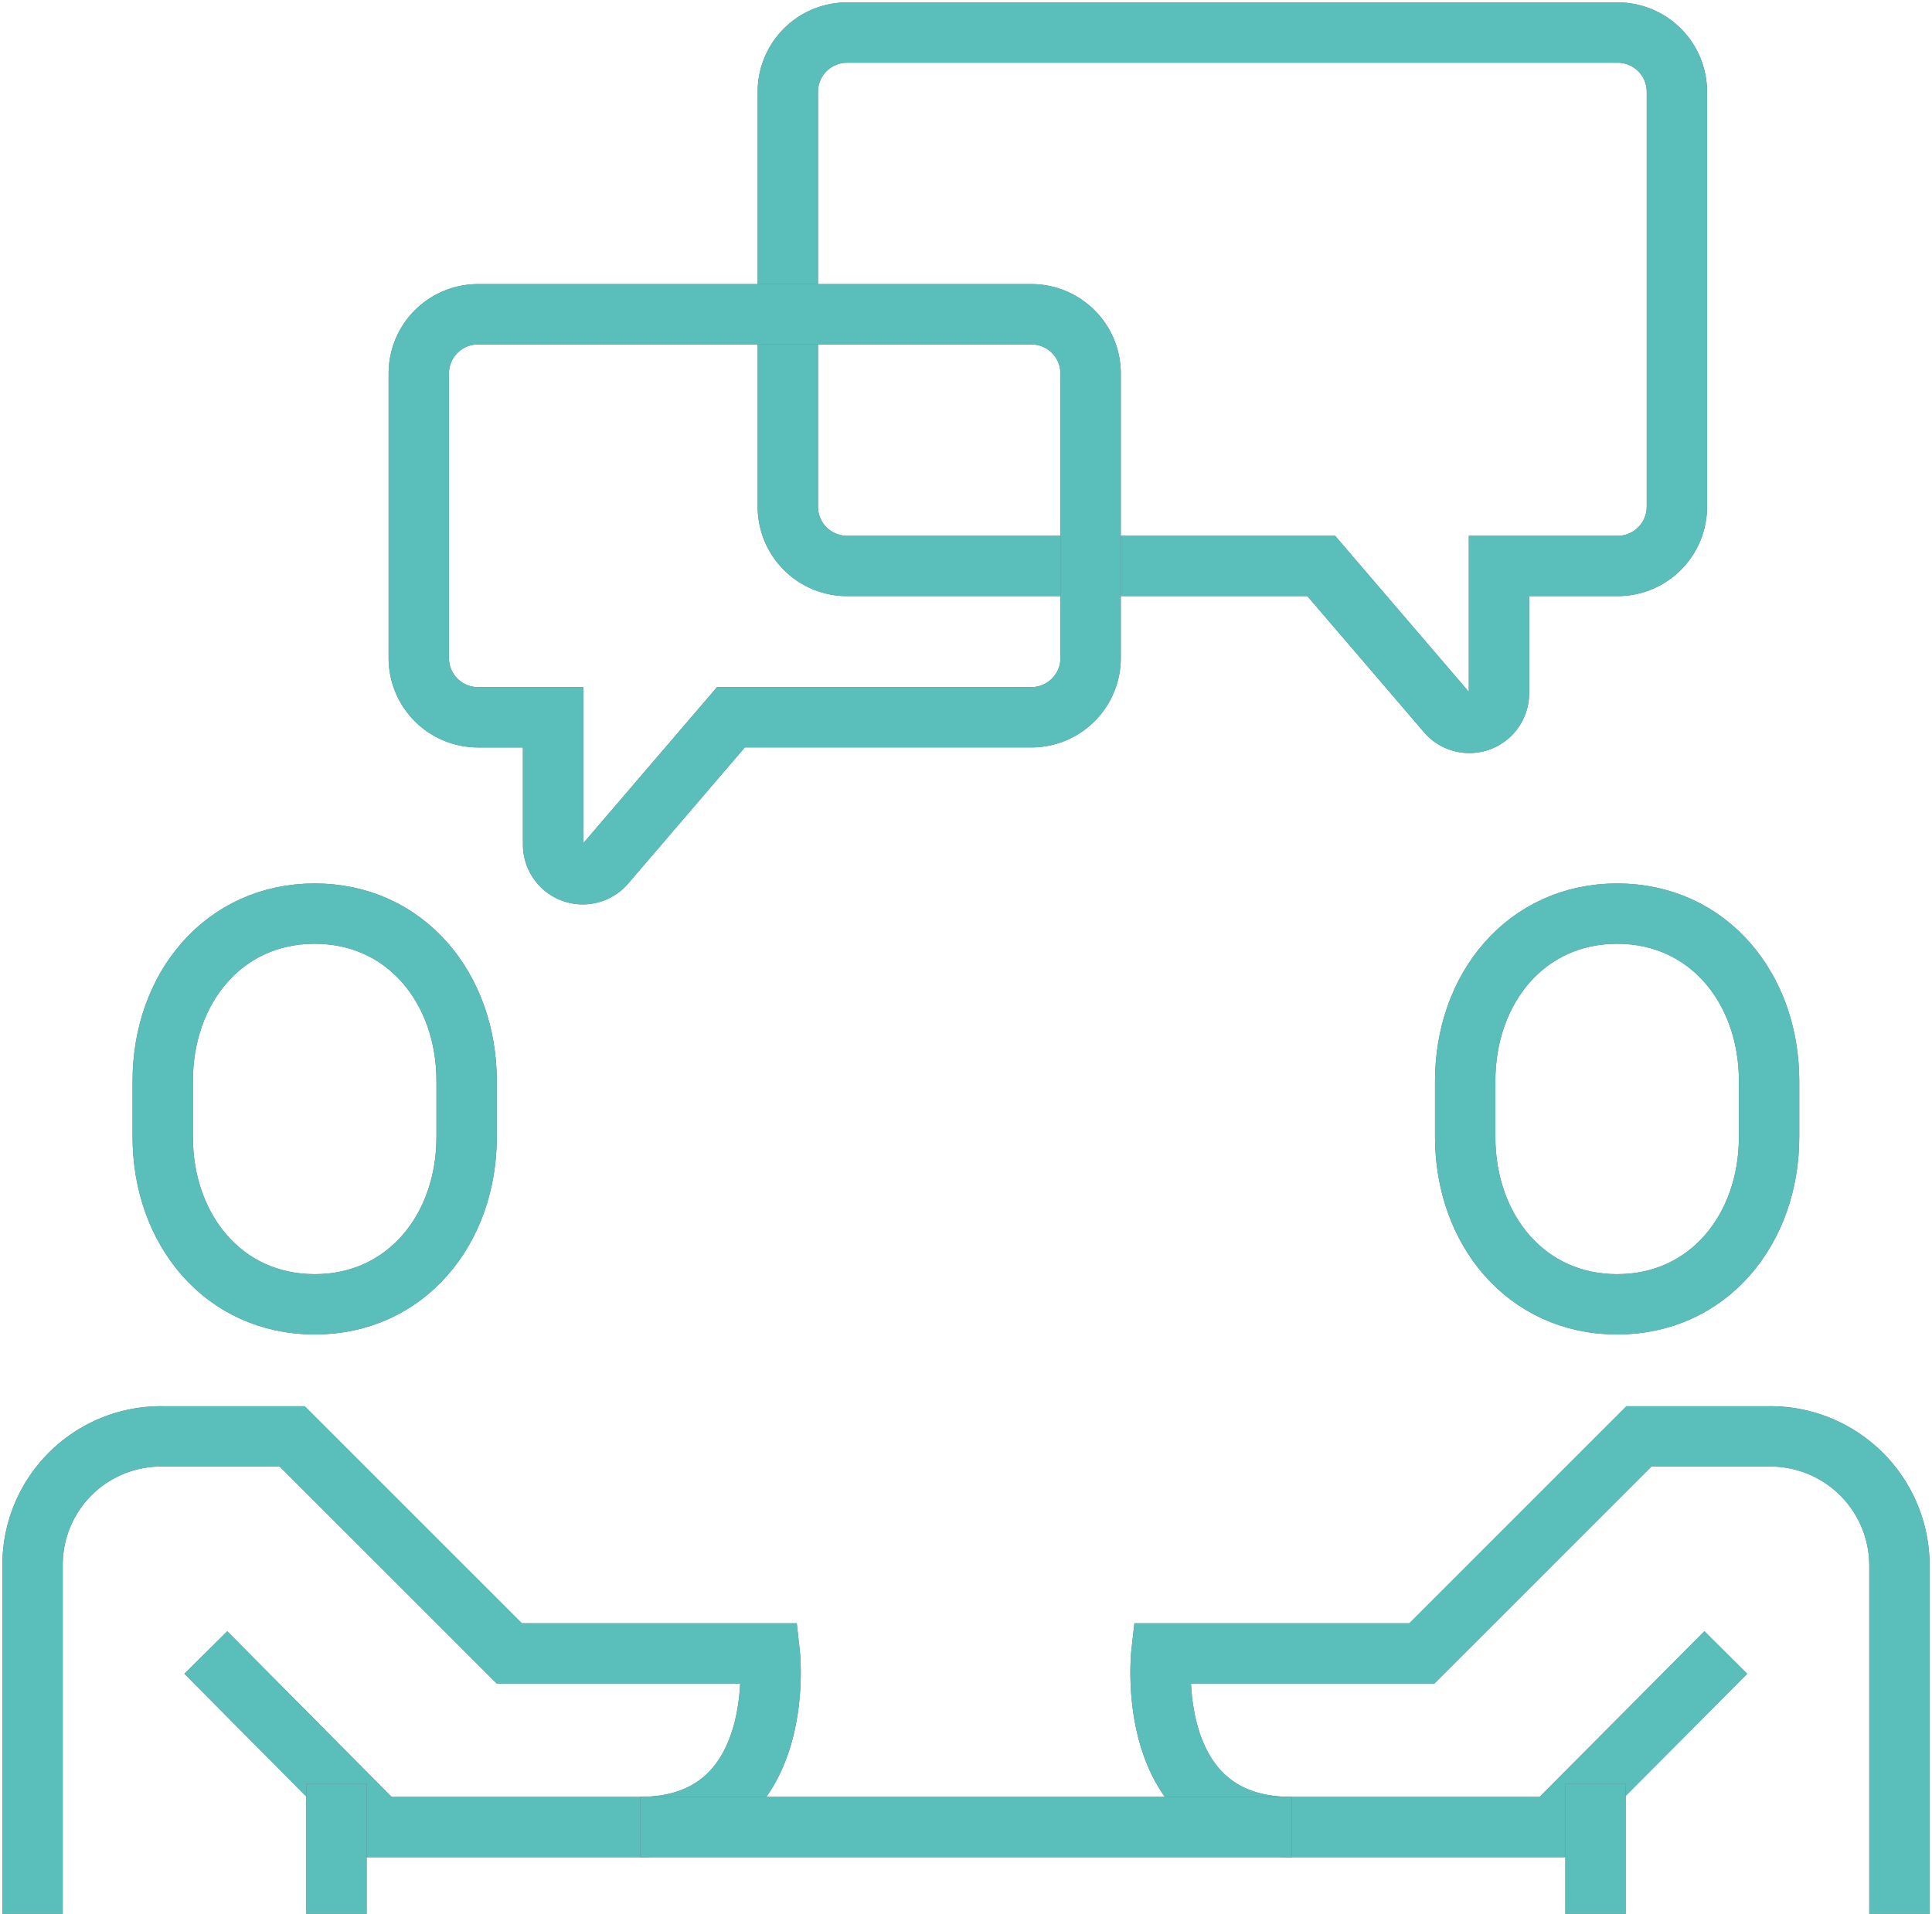 <svg xmlns="http://www.w3.org/2000/svg" xmlns:xlink="http://www.w3.org/1999/xlink" width="96.047" height="95.157" viewBox="0 0 96.047 95.157"><defs><style>.a,.c{fill:none;}.a,.d{stroke:#707070;}.a,.c,.d{stroke-width:3px;}.b{clip-path:url(#a);}.c{stroke:#5abebb;stroke-miterlimit:10;}.d{fill:#fff;}</style><clipPath id="a"><rect class="a" width="96.047" height="95.157"/></clipPath></defs><g class="b" transform="translate(0 0)"><path class="a" d="M11.3,40.471c-4.541,0-7.554-3.727-7.554-8.325V29.371c0-4.6,3.013-8.325,7.554-8.325s7.554,3.727,7.554,8.325v2.776c0,4.6-3.013,8.325-7.554,8.325" transform="translate(4.344 24.379)"/><path class="c" d="M11.3,40.471c-4.541,0-7.554-3.727-7.554-8.325V29.371c0-4.6,3.013-8.325,7.554-8.325s7.554,3.727,7.554,8.325v2.776C18.858,36.744,15.845,40.471,11.3,40.471Z" transform="translate(4.344 24.379)"/><path class="a" d="M41.3,40.471c4.541,0,7.554-3.727,7.554-8.325V29.371c0-4.6-3.013-8.325-7.554-8.325s-7.554,3.727-7.554,8.325v2.776c0,4.6,3.013,8.325,7.554,8.325" transform="translate(39.094 24.379)"/><path class="c" d="M41.3,40.471c4.541,0,7.554-3.727,7.554-8.325V29.371c0-4.6-3.013-8.325-7.554-8.325s-7.554,3.727-7.554,8.325v2.776C33.75,36.744,36.763,40.471,41.3,40.471Z" transform="translate(39.094 24.379)"/><path class="a" d="M63.464,56.83V39.475a6.419,6.419,0,0,0-6.475-6.387H50.514L39.722,43.88H26.772s-.965,8.633,6.475,8.633H46.2l8.633-8.679" transform="translate(30.964 38.328)"/><path class="c" d="M63.464,56.83V39.475a6.419,6.419,0,0,0-6.475-6.387H50.514L39.722,43.88H26.772s-.965,8.633,6.475,8.633H46.2l8.633-8.679" transform="translate(30.964 38.328)"/><path class="a" d="M.75,56.83V39.475a6.384,6.384,0,0,1,6.434-6.387h6.475L24.451,43.88H37.4s.965,8.633-6.475,8.633H17.976L9.364,43.834" transform="translate(0.869 38.328)"/><path class="c" d="M.75,56.83V39.475a6.384,6.384,0,0,1,6.434-6.387h6.475L24.451,43.88H37.4s.965,8.633-6.475,8.633H17.976L9.364,43.834" transform="translate(0.869 38.328)"/><line class="d" y2="6.475" transform="translate(79.319 88.682)"/><line class="c" y2="6.475" transform="translate(79.319 88.682)"/><line class="d" y2="6.475" transform="translate(16.727 88.682)"/><line class="c" y2="6.475" transform="translate(16.727 88.682)"/><line class="d" x2="32.375" transform="translate(31.835 90.84)"/><line class="c" x2="32.375" transform="translate(31.835 90.84)"/><path class="a" d="M21.092.75H59.4A2.947,2.947,0,0,1,62.345,3.7V24.324A2.947,2.947,0,0,1,59.4,27.27H53.5V33.6a1.473,1.473,0,0,1-2.592.958L44.664,27.27H21.092a2.946,2.946,0,0,1-2.946-2.946V3.7A2.946,2.946,0,0,1,21.092.75" transform="translate(21.02 0.869)"/><path class="c" d="M21.092.75H59.4A2.947,2.947,0,0,1,62.345,3.7V24.324A2.947,2.947,0,0,1,59.4,27.27H53.5V33.6a1.473,1.473,0,0,1-2.592.958L44.664,27.27H21.092a2.946,2.946,0,0,1-2.946-2.946V3.7A2.946,2.946,0,0,1,21.092.75Z" transform="translate(21.02 0.869)"/><path class="a" d="M40.1,7.239H12.592a2.946,2.946,0,0,0-2.946,2.946V24.331a2.946,2.946,0,0,0,2.946,2.946h3.732v6.33a1.475,1.475,0,0,0,2.594.96l6.246-7.291H40.1a2.946,2.946,0,0,0,2.946-2.946V10.185A2.946,2.946,0,0,0,40.1,7.239" transform="translate(11.173 8.386)"/><path class="c" d="M40.1,7.239H12.592a2.946,2.946,0,0,0-2.946,2.946V24.331a2.946,2.946,0,0,0,2.946,2.946h3.732v6.33a1.475,1.475,0,0,0,2.594.96l6.246-7.291H40.1a2.946,2.946,0,0,0,2.946-2.946V10.185A2.946,2.946,0,0,0,40.1,7.239Z" transform="translate(11.173 8.386)"/></g></svg>